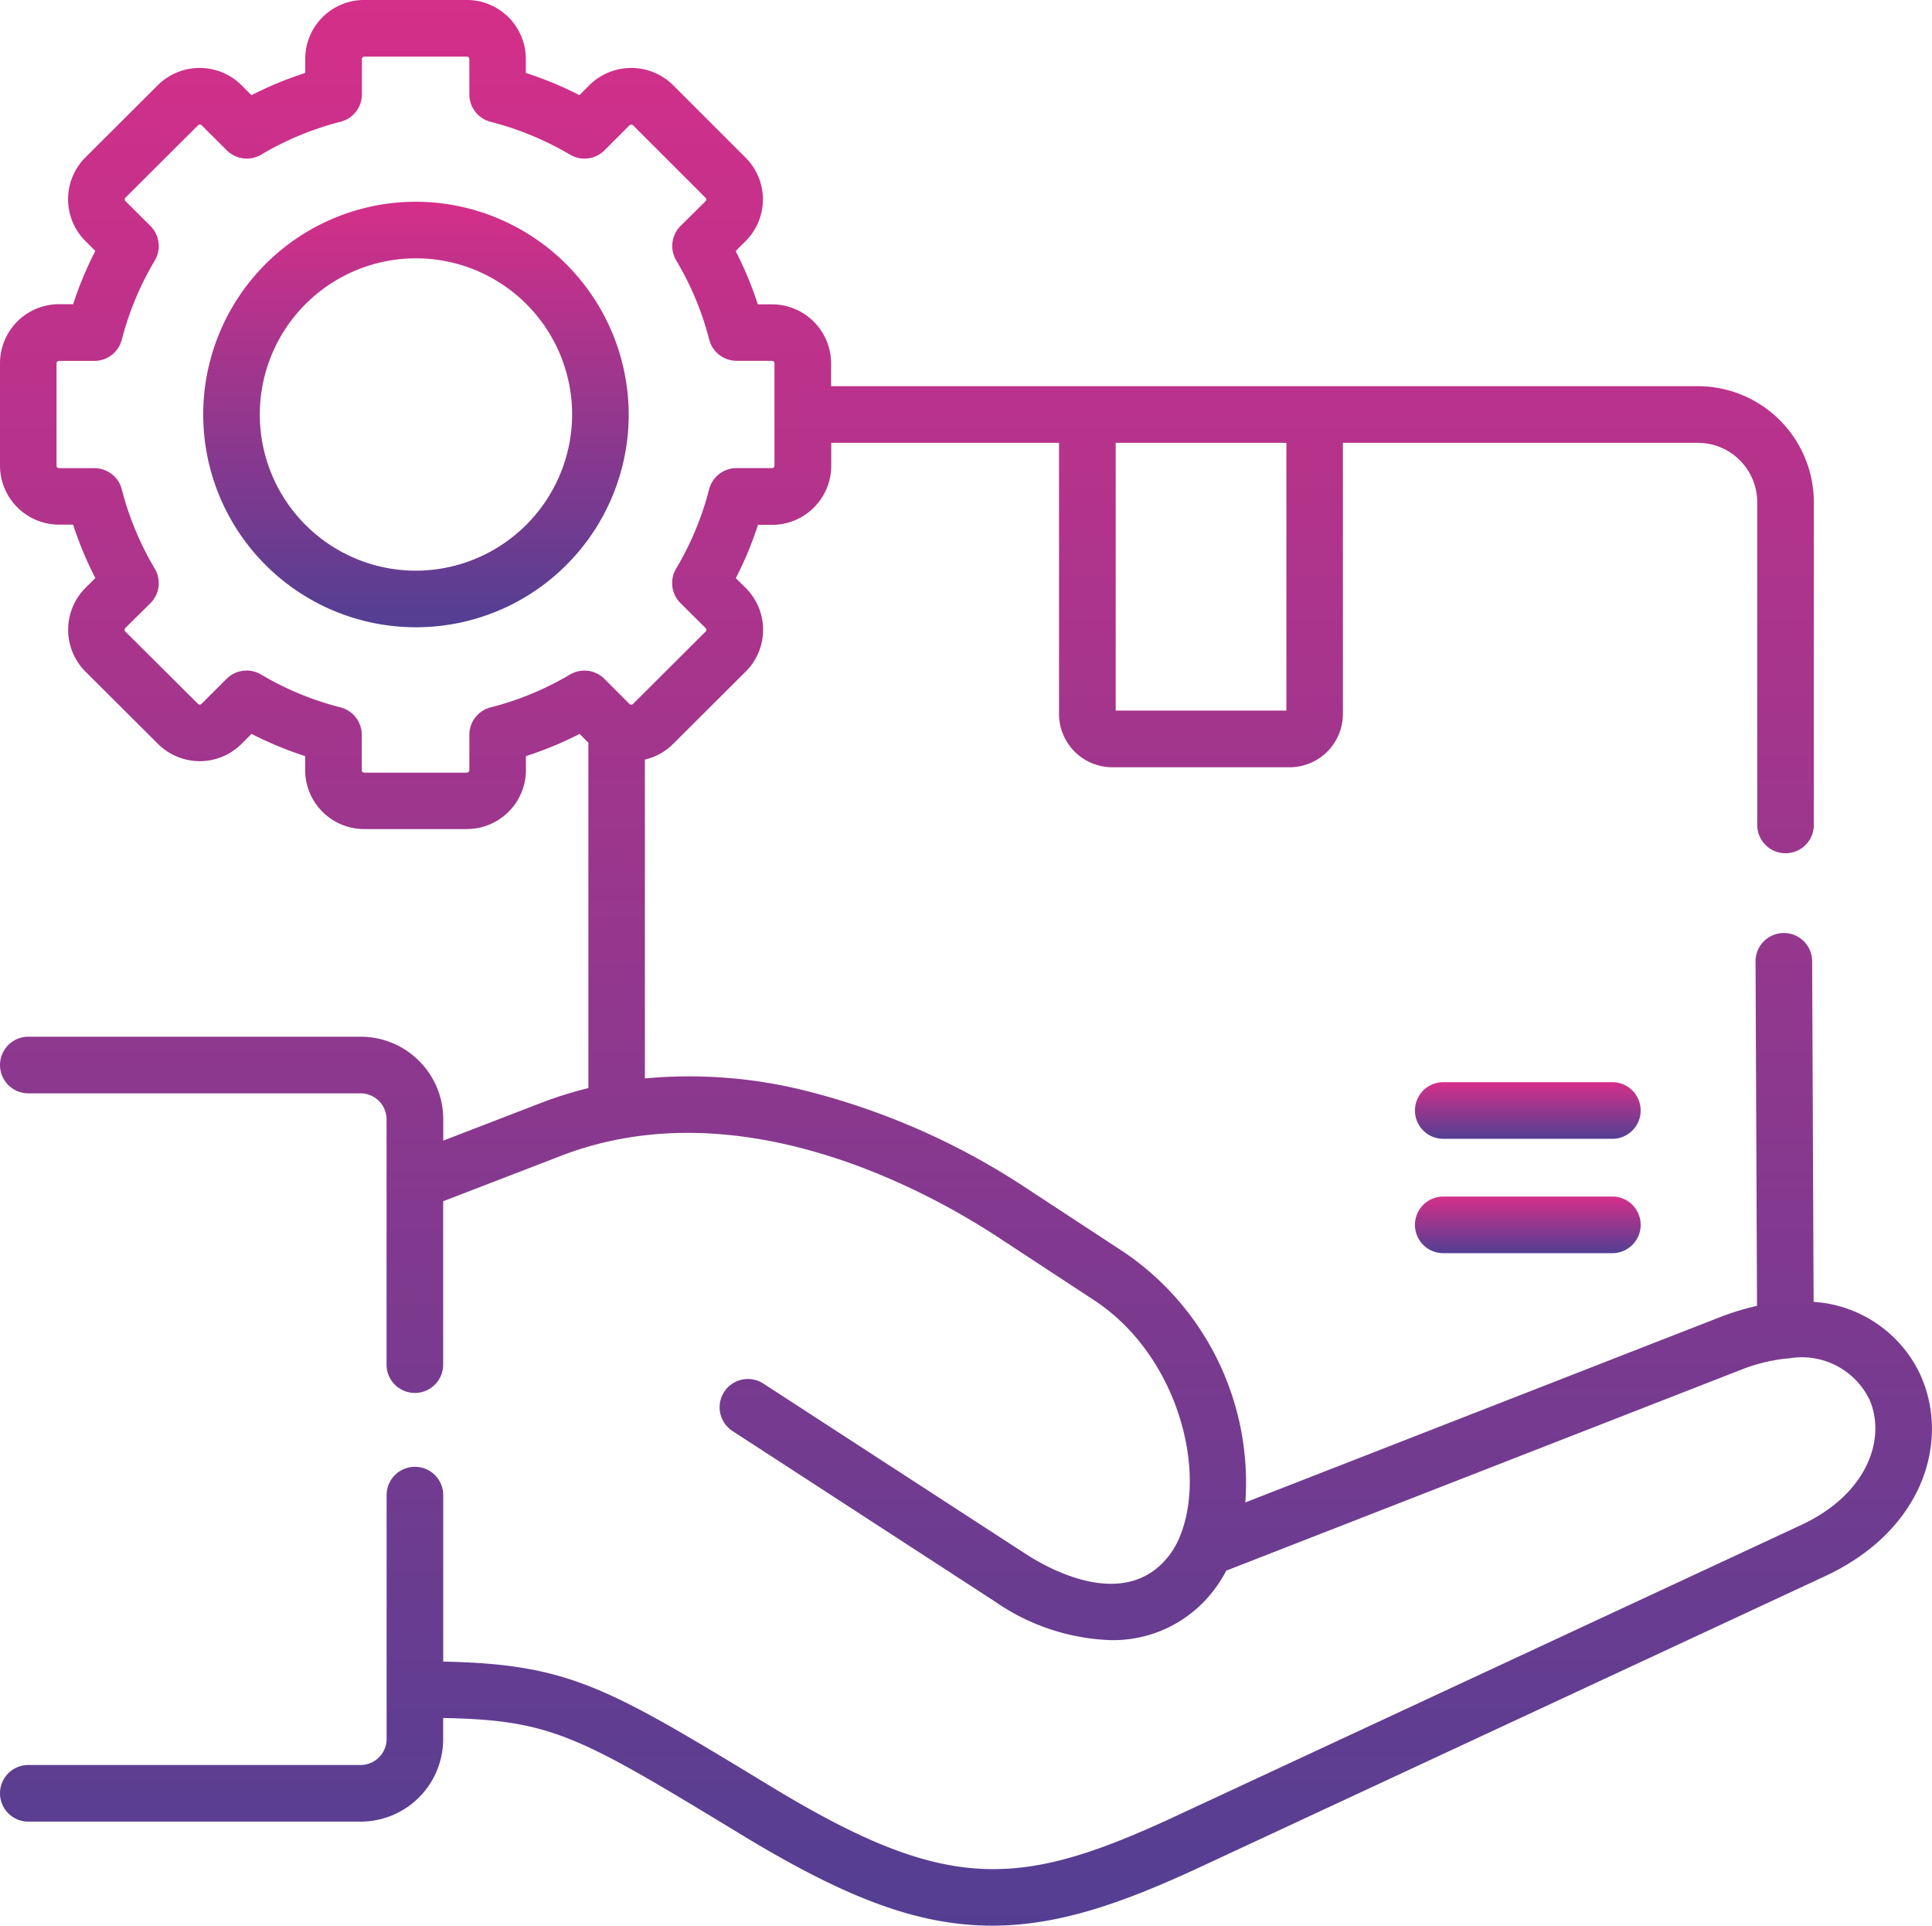<svg xmlns="http://www.w3.org/2000/svg" xmlns:xlink="http://www.w3.org/1999/xlink" width="98.331" height="98" viewBox="0 0 98.331 98">
  <defs>
    <linearGradient id="linear-gradient" x1="0.5" x2="0.5" y2="1" gradientUnits="objectBoundingBox">
      <stop offset="0" stop-color="#d52f89"/>
      <stop offset="1" stop-color="#523f92"/>
    </linearGradient>
    <clipPath id="clip-path">
      <rect id="Rettangolo_20198" data-name="Rettangolo 20198" width="98.331" height="98" fill="url(#linear-gradient)"/>
    </clipPath>
  </defs>
  <g id="product-management" transform="translate(-1269.499 490.652)">
    <g id="Raggruppa_9211" data-name="Raggruppa 9211" transform="translate(1269.499 -490.652)">
      <g id="Raggruppa_9210" data-name="Raggruppa 9210" clip-path="url(#clip-path)">
        <path id="Tracciato_8081" data-name="Tracciato 8081" d="M97.806,70.117a6.442,6.442,0,0,0-5.5-3.862l-.075-17.337a1.44,1.44,0,0,0-2.881.012l.076,17.528a12.937,12.937,0,0,0-1.925.59L63.382,76.462a14.168,14.168,0,0,0-6.121-12.7l-4.894-3.209a36.448,36.448,0,0,0-11.644-5.112,24.427,24.427,0,0,0-7.9-.558V38.656a2.985,2.985,0,0,0,1.433-.793l3.7-3.687a3,3,0,0,0,0-4.251l-.506-.5a18.12,18.12,0,0,0,1.128-2.714h.721a3.01,3.01,0,0,0,3.008-3V22.537H53.9v13.8a2.715,2.715,0,0,0,2.714,2.711h9.02a2.715,2.715,0,0,0,2.714-2.711v-13.8H86.407a3.027,3.027,0,0,1,3.029,3.017v16.43a1.44,1.44,0,1,0,2.881,0V25.554a5.911,5.911,0,0,0-5.91-5.9H42.3V18.49a3.009,3.009,0,0,0-3.008-3H38.57a18.145,18.145,0,0,0-1.128-2.711l.509-.508a3,3,0,0,0,0-4.243l-3.7-3.7A3.029,3.029,0,0,0,30,4.333l-.51.51a18.385,18.385,0,0,0-2.726-1.129V3A3.007,3.007,0,0,0,23.76,0H18.534a3,3,0,0,0-3,3v.714A18.4,18.4,0,0,0,12.8,4.844l-.519-.518a3.025,3.025,0,0,0-4.24,0l-3.7,3.692a3.007,3.007,0,0,0,0,4.244l.511.509a18.3,18.3,0,0,0-1.129,2.71H3a3.007,3.007,0,0,0-3,3V23.7a3.007,3.007,0,0,0,3,3h.721A18.279,18.279,0,0,0,4.853,29.42l-.514.511a3.017,3.017,0,0,0,.005,4.245l3.7,3.686a3.01,3.01,0,0,0,4.245,0l.513-.512a18.189,18.189,0,0,0,2.729,1.129v.714a3.007,3.007,0,0,0,3,3H23.76a3.01,3.01,0,0,0,3.008-3V38.48A18.2,18.2,0,0,0,29.5,37.352l.446.446V55.374a20.032,20.032,0,0,0-2.415.758l-4.971,1.917v-1.1a4.2,4.2,0,0,0-4.195-4.188H1.441a1.44,1.44,0,0,0,0,2.881H18.36a1.328,1.328,0,0,1,1.314,1.307v12.5a1.44,1.44,0,0,0,2.881,0V61.135l6.007-2.316c9.041-3.485,18.555,1.734,22.226,4.139l4.894,3.21c4.234,2.773,5.789,8.659,4.35,12.07v0a4.1,4.1,0,0,1-.5.885c-2.213,2.938-6.158.718-7.314-.031L38.851,70.412a1.44,1.44,0,1,0-1.569,2.416L50.647,81.51a10.971,10.971,0,0,0,5.876,1.959,6.434,6.434,0,0,0,5.306-2.608,6.756,6.756,0,0,0,.583-.928l26.141-10.2a8.937,8.937,0,0,1,2.317-.591h.013a1.461,1.461,0,0,0,.234-.022,3.825,3.825,0,0,1,4.041,2.129c.839,1.966-.093,4.785-3.5,6.369l-31.8,14.8c-7.948,3.7-11.606,3.955-20.519-1.44l-.211-.128c-8.221-4.986-10.151-6.156-16.57-6.289V76.089a1.44,1.44,0,0,0-2.881,0V88.517a1.328,1.328,0,0,1-1.314,1.307H1.441a1.44,1.44,0,0,0,0,2.881H18.36a4.2,4.2,0,0,0,4.195-4.188V87.433c5.554.1,6.951.946,15.076,5.874l.212.129c5.023,3.041,8.458,4.357,11.857,4.543q.4.022.8.022c3.432,0,6.735-1.194,10.568-2.976l31.8-14.8c5.068-2.357,6.318-6.871,4.934-10.112M65.472,36.162H56.785V22.537h8.687Zm-36.46-1.834A15.321,15.321,0,0,1,24.972,36a1.44,1.44,0,0,0-1.084,1.4v1.8a.131.131,0,0,1-.128.124H18.534a.129.129,0,0,1-.122-.124V37.4A1.44,1.44,0,0,0,17.328,36a15.319,15.319,0,0,1-4.041-1.672,1.44,1.44,0,0,0-1.753.218l-1.279,1.276a.126.126,0,0,1-.177,0l-3.7-3.681a.133.133,0,0,1-.007-.173L7.654,30.7a1.44,1.44,0,0,0,.224-1.757A15.41,15.41,0,0,1,6.2,24.908,1.44,1.44,0,0,0,4.8,23.826H3a.125.125,0,0,1-.122-.124V18.49A.129.129,0,0,1,3,18.367H4.8A1.44,1.44,0,0,0,6.2,17.286a15.449,15.449,0,0,1,1.678-4.028A1.44,1.44,0,0,0,7.656,11.5L6.382,10.232a.128.128,0,0,1,0-.17l3.7-3.687a.136.136,0,0,1,.181,0l1.279,1.276a1.441,1.441,0,0,0,1.75.22,15.5,15.5,0,0,1,4.044-1.675,1.44,1.44,0,0,0,1.084-1.4V3a.123.123,0,0,1,.122-.118H23.76A.125.125,0,0,1,23.887,3V4.8a1.44,1.44,0,0,0,1.084,1.4,15.5,15.5,0,0,1,4.045,1.674,1.441,1.441,0,0,0,1.751-.223l1.267-1.269a.143.143,0,0,1,.185-.005l3.7,3.7a.1.1,0,0,1,.029.075.115.115,0,0,1-.034.085L34.638,11.5a1.44,1.44,0,0,0-.219,1.758,15.263,15.263,0,0,1,1.676,4.024,1.44,1.44,0,0,0,1.395,1.081h1.8a.134.134,0,0,1,.127.123V23.7a.129.129,0,0,1-.127.124h-1.8a1.44,1.44,0,0,0-1.4,1.082,15.229,15.229,0,0,1-1.676,4.028A1.44,1.44,0,0,0,34.64,30.7l1.277,1.269a.123.123,0,0,1,0,.17l-3.7,3.687a.133.133,0,0,1-.179,0l-1.274-1.276a1.441,1.441,0,0,0-1.755-.22" transform="translate(0 -0.001)" fill="url(#linear-gradient)"/>
        <path id="Tracciato_8082" data-name="Tracciato 8082" d="M64.458,53.463A10.828,10.828,0,1,0,75.31,64.291,10.853,10.853,0,0,0,64.458,53.463m0,18.776a7.948,7.948,0,1,1,7.972-7.948,7.969,7.969,0,0,1-7.972,7.948" transform="translate(-43.311 -43.196)" fill="url(#linear-gradient)"/>
        <path id="Tracciato_8083" data-name="Tracciato 8083" d="M385.047,286.8H376.44a1.44,1.44,0,1,0,0,2.881h8.607a1.44,1.44,0,1,0,0-2.881" transform="translate(-302.984 -231.726)" fill="url(#linear-gradient)"/>
        <path id="Tracciato_8084" data-name="Tracciato 8084" d="M385.047,317.086H376.44a1.44,1.44,0,1,0,0,2.881h8.607a1.44,1.44,0,1,0,0-2.881" transform="translate(-302.984 -256.192)" fill="url(#linear-gradient)"/>
      </g>
    </g>
  </g>
</svg>
